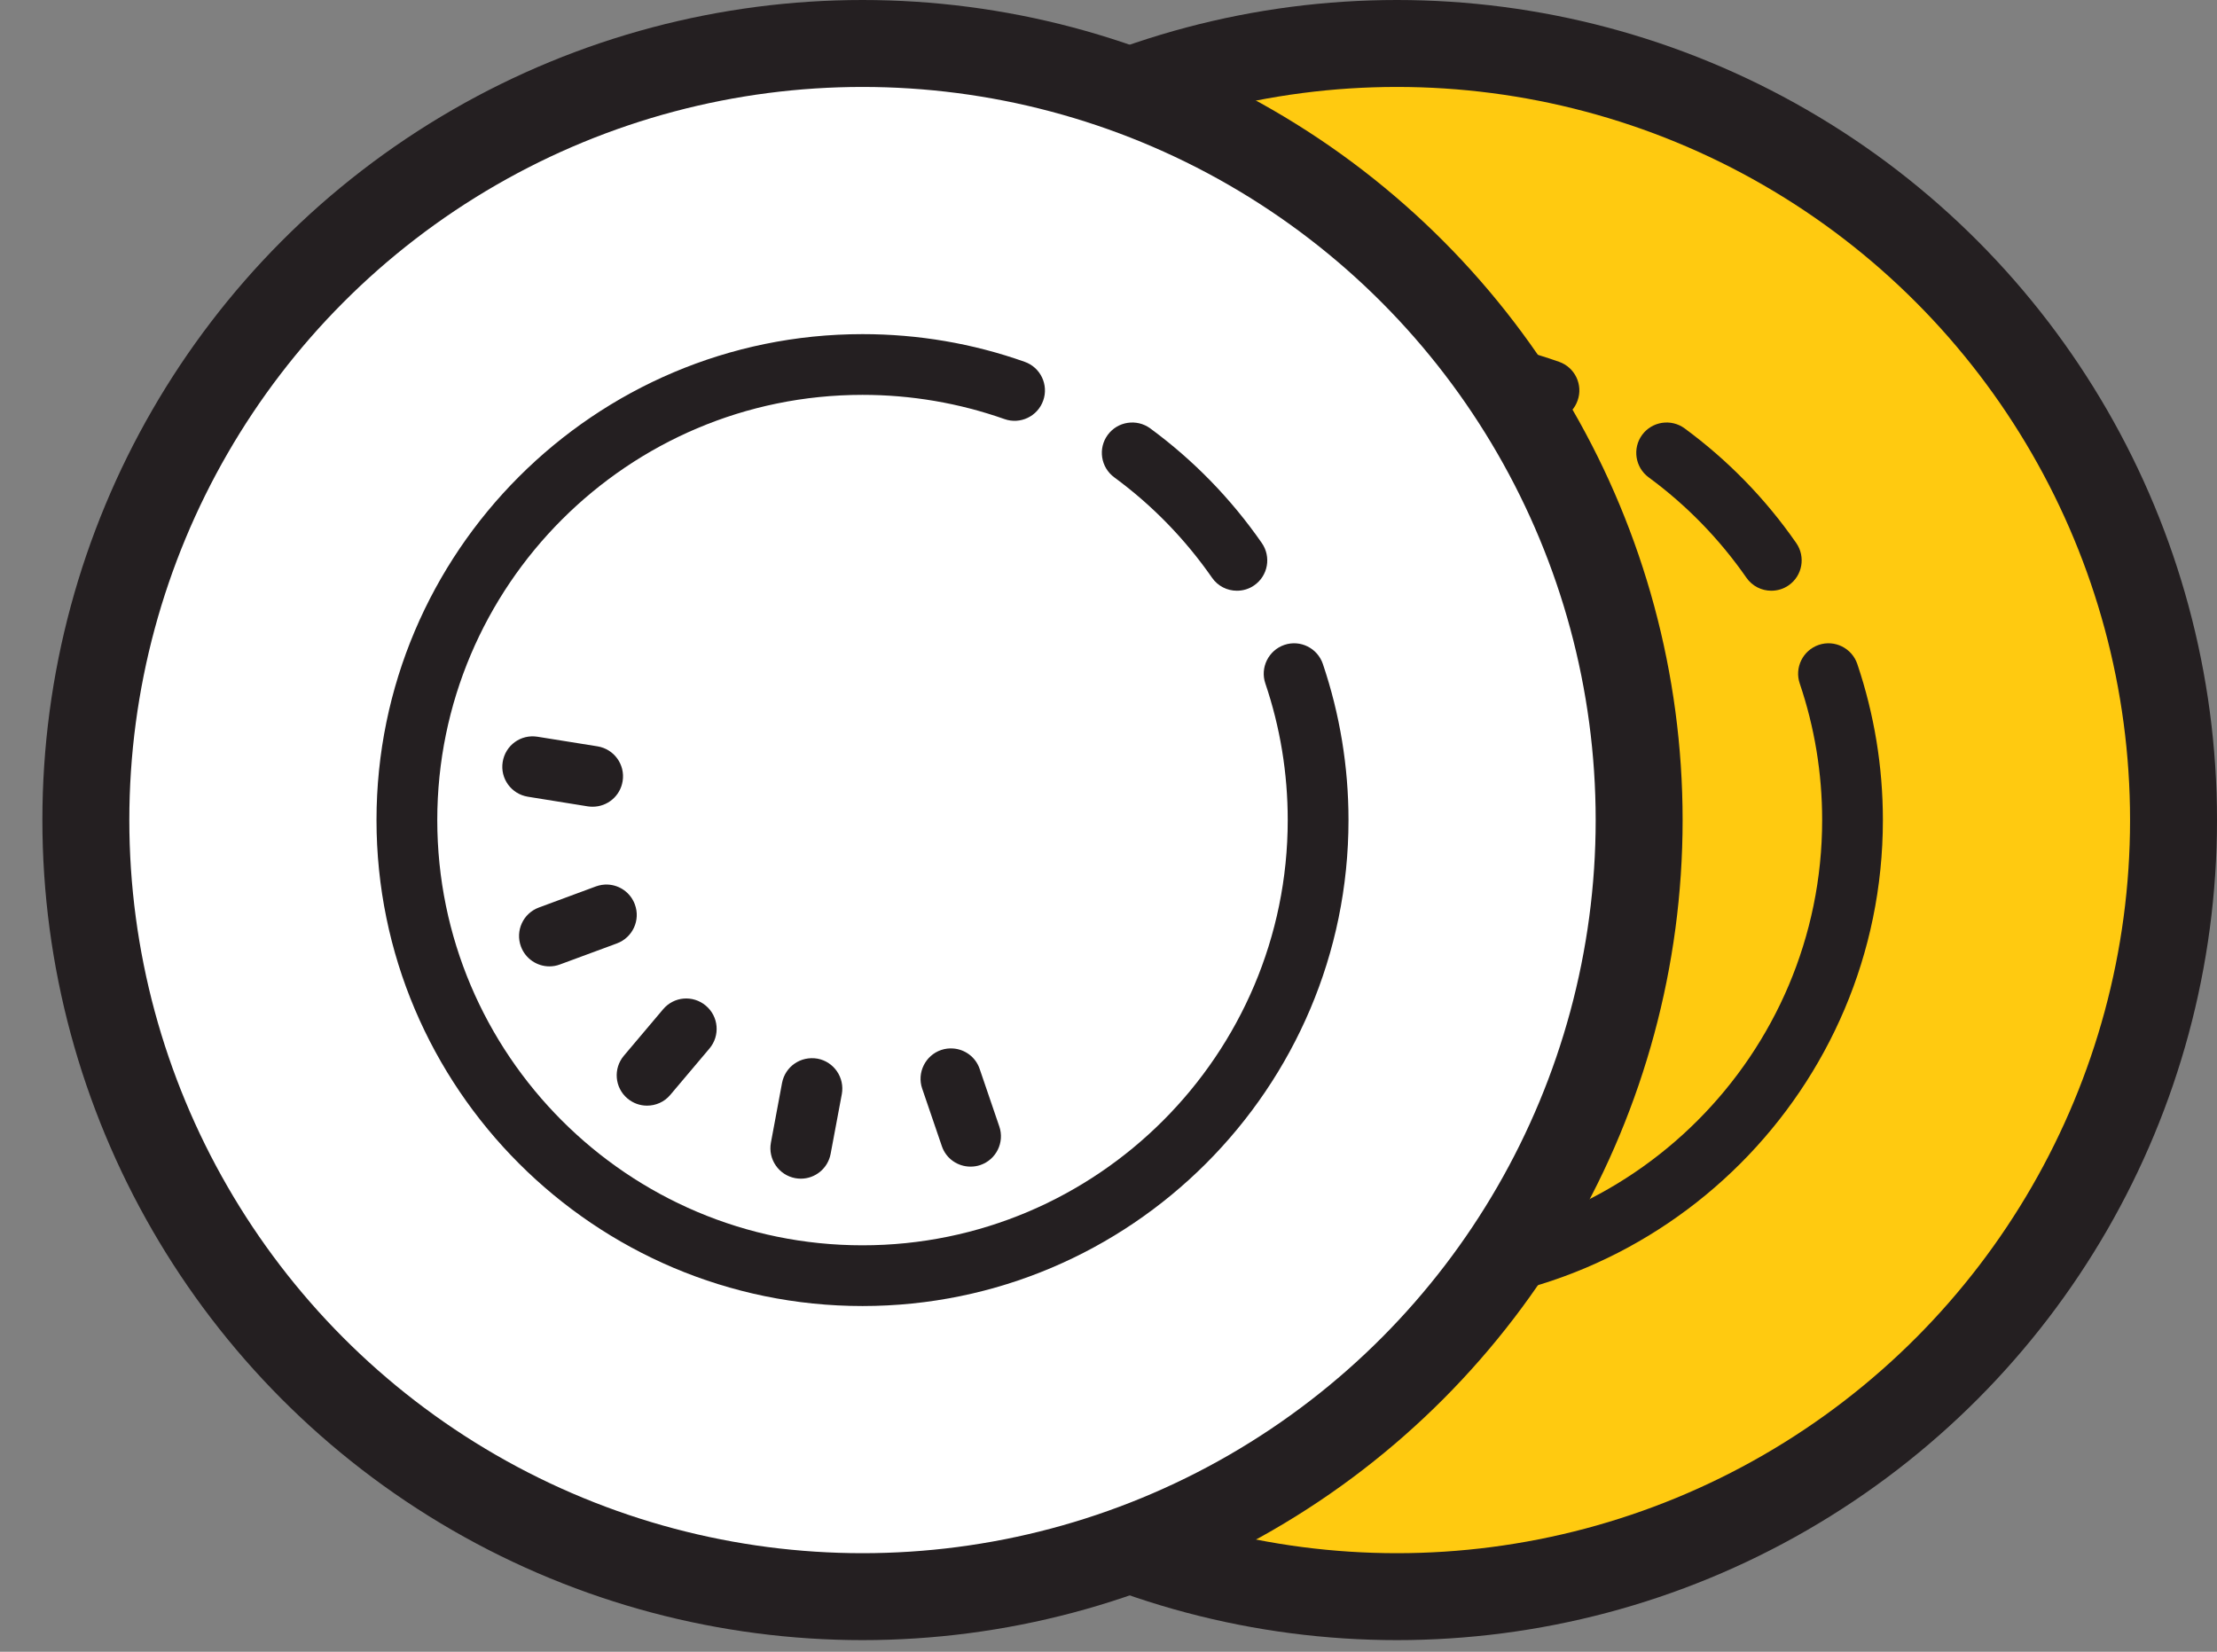 <svg width="51" height="38" viewBox="0 0 51 38" fill="none" xmlns="http://www.w3.org/2000/svg">
<rect x="0" y="0" width="51" height="38" fill="#808080" stroke="none"/>
<circle cx="32.134" cy="18.866" r="17.866" fill="#FFCA10" stroke="#241F21" stroke-width="2"/>
<path d="M20.955 18.866C20.955 12.702 25.97 7.687 32.135 7.687C33.414 7.687 34.669 7.9 35.866 8.324C36.23 8.452 36.421 8.852 36.291 9.215C36.164 9.579 35.762 9.77 35.4 9.641C34.354 9.272 33.255 9.084 32.135 9.084C26.74 9.084 22.352 13.472 22.352 18.866C22.352 24.261 26.74 28.649 32.135 28.649C37.529 28.649 41.917 24.261 41.917 18.866C41.917 17.79 41.743 16.732 41.401 15.723C41.277 15.358 41.474 14.961 41.839 14.836C42.205 14.712 42.6 14.91 42.725 15.274C43.115 16.43 43.314 17.637 43.314 18.866C43.314 25.031 38.299 30.046 32.135 30.046C25.97 30.046 20.955 25.031 20.955 18.866Z" fill="#241F21"/>
<path d="M37.776 10.004C37.891 9.849 38.057 9.755 38.233 9.728C38.41 9.701 38.597 9.741 38.753 9.855C39.751 10.589 40.615 11.476 41.321 12.493C41.541 12.81 41.463 13.246 41.146 13.466C41.025 13.551 40.884 13.59 40.747 13.59C40.526 13.59 40.31 13.486 40.174 13.29C39.556 12.401 38.799 11.623 37.925 10.981C37.615 10.752 37.548 10.315 37.776 10.004Z" fill="#241F21"/>
<path d="M23.857 17.529C23.919 17.148 24.271 16.887 24.659 16.949L26.038 17.17C26.419 17.232 26.678 17.59 26.617 17.971C26.562 18.315 26.265 18.559 25.928 18.559C25.891 18.559 25.854 18.557 25.816 18.551L24.436 18.329C24.055 18.267 23.796 17.91 23.857 17.529Z" fill="#241F21"/>
<path d="M26 20.393C26.091 20.36 26.183 20.346 26.274 20.35C26.547 20.362 26.798 20.534 26.898 20.806C27.032 21.168 26.846 21.57 26.485 21.704L25.174 22.188C25.095 22.218 25.014 22.232 24.933 22.232C24.649 22.232 24.383 22.058 24.278 21.776C24.144 21.413 24.328 21.012 24.69 20.878L26 20.393Z" fill="#241F21"/>
<path d="M27.546 23.22C27.67 23.073 27.842 22.988 28.02 22.973C28.198 22.958 28.383 23.011 28.532 23.137C28.826 23.385 28.863 23.827 28.613 24.122L27.713 25.189C27.576 25.353 27.377 25.436 27.178 25.436C27.018 25.436 26.86 25.382 26.727 25.271C26.433 25.022 26.396 24.582 26.645 24.287L27.546 23.22Z" fill="#241F21"/>
<path d="M33.943 24.156C34.034 24.125 34.128 24.114 34.218 24.121C34.49 24.14 34.736 24.317 34.83 24.591L35.282 25.915C35.407 26.28 35.211 26.677 34.846 26.802C34.77 26.828 34.694 26.839 34.62 26.839C34.329 26.839 34.058 26.658 33.959 26.367L33.507 25.044C33.382 24.68 33.578 24.281 33.943 24.156Z" fill="#241F21"/>
<path d="M30.284 24.915C30.355 24.536 30.713 24.288 31.1 24.355C31.479 24.427 31.728 24.792 31.658 25.172L31.402 26.544C31.339 26.881 31.046 27.116 30.716 27.116C30.674 27.116 30.631 27.112 30.587 27.104C30.207 27.033 29.957 26.667 30.027 26.288L30.284 24.915Z" fill="#241F21"/>
<circle cx="19.841" cy="18.866" r="17.866" fill="white" stroke="#241F21" stroke-width="2"/>
<path d="M8.661 18.866C8.661 12.702 13.677 7.687 19.841 7.687C21.12 7.687 22.376 7.9 23.572 8.324C23.936 8.452 24.127 8.852 23.998 9.215C23.87 9.579 23.469 9.77 23.107 9.641C22.06 9.272 20.962 9.084 19.841 9.084C14.447 9.084 10.059 13.472 10.059 18.866C10.059 24.261 14.447 28.649 19.841 28.649C25.235 28.649 29.623 24.261 29.623 18.866C29.623 17.79 29.45 16.732 29.108 15.723C28.984 15.358 29.181 14.961 29.546 14.836C29.912 14.712 30.307 14.91 30.431 15.274C30.822 16.43 31.021 17.637 31.021 18.866C31.021 25.031 26.005 30.046 19.841 30.046C13.677 30.046 8.661 25.031 8.661 18.866Z" fill="#241F21"/>
<path d="M25.483 10.004C25.597 9.849 25.763 9.755 25.94 9.728C26.117 9.701 26.304 9.741 26.46 9.855C27.458 10.589 28.321 11.476 29.027 12.493C29.247 12.81 29.17 13.246 28.852 13.466C28.732 13.551 28.591 13.59 28.454 13.59C28.233 13.59 28.016 13.486 27.881 13.29C27.262 12.401 26.506 11.623 25.632 10.981C25.321 10.752 25.254 10.315 25.483 10.004Z" fill="#241F21"/>
<path d="M11.564 17.529C11.625 17.148 11.978 16.887 12.365 16.949L13.745 17.17C14.126 17.232 14.385 17.59 14.323 17.971C14.268 18.315 13.972 18.559 13.634 18.559C13.597 18.559 13.561 18.557 13.522 18.551L12.143 18.329C11.762 18.267 11.502 17.91 11.564 17.529Z" fill="#241F21"/>
<path d="M13.707 20.393C13.798 20.36 13.89 20.346 13.981 20.35C14.253 20.362 14.504 20.534 14.604 20.806C14.739 21.168 14.553 21.57 14.191 21.704L12.881 22.188C12.801 22.218 12.72 22.232 12.639 22.232C12.356 22.232 12.089 22.058 11.984 21.776C11.85 21.413 12.034 21.012 12.396 20.878L13.707 20.393Z" fill="#241F21"/>
<path d="M15.253 23.22C15.377 23.073 15.548 22.988 15.726 22.973C15.904 22.958 16.09 23.011 16.238 23.137C16.533 23.385 16.57 23.827 16.32 24.122L15.419 25.189C15.282 25.353 15.084 25.436 14.884 25.436C14.725 25.436 14.566 25.382 14.434 25.271C14.139 25.022 14.103 24.582 14.352 24.287L15.253 23.22Z" fill="#241F21"/>
<path d="M21.649 24.156C21.741 24.125 21.834 24.114 21.925 24.121C22.197 24.14 22.443 24.317 22.536 24.591L22.988 25.915C23.113 26.28 22.918 26.677 22.553 26.802C22.477 26.828 22.401 26.839 22.326 26.839C22.035 26.839 21.764 26.658 21.666 26.367L21.214 25.044C21.089 24.68 21.285 24.281 21.649 24.156Z" fill="#241F21"/>
<path d="M17.99 24.915C18.062 24.536 18.419 24.288 18.807 24.355C19.186 24.427 19.435 24.792 19.365 25.172L19.108 26.544C19.045 26.881 18.753 27.116 18.423 27.116C18.38 27.116 18.337 27.112 18.293 27.104C17.914 27.033 17.664 26.667 17.734 26.288L17.99 24.915Z" fill="#241F21"/>
</svg>
